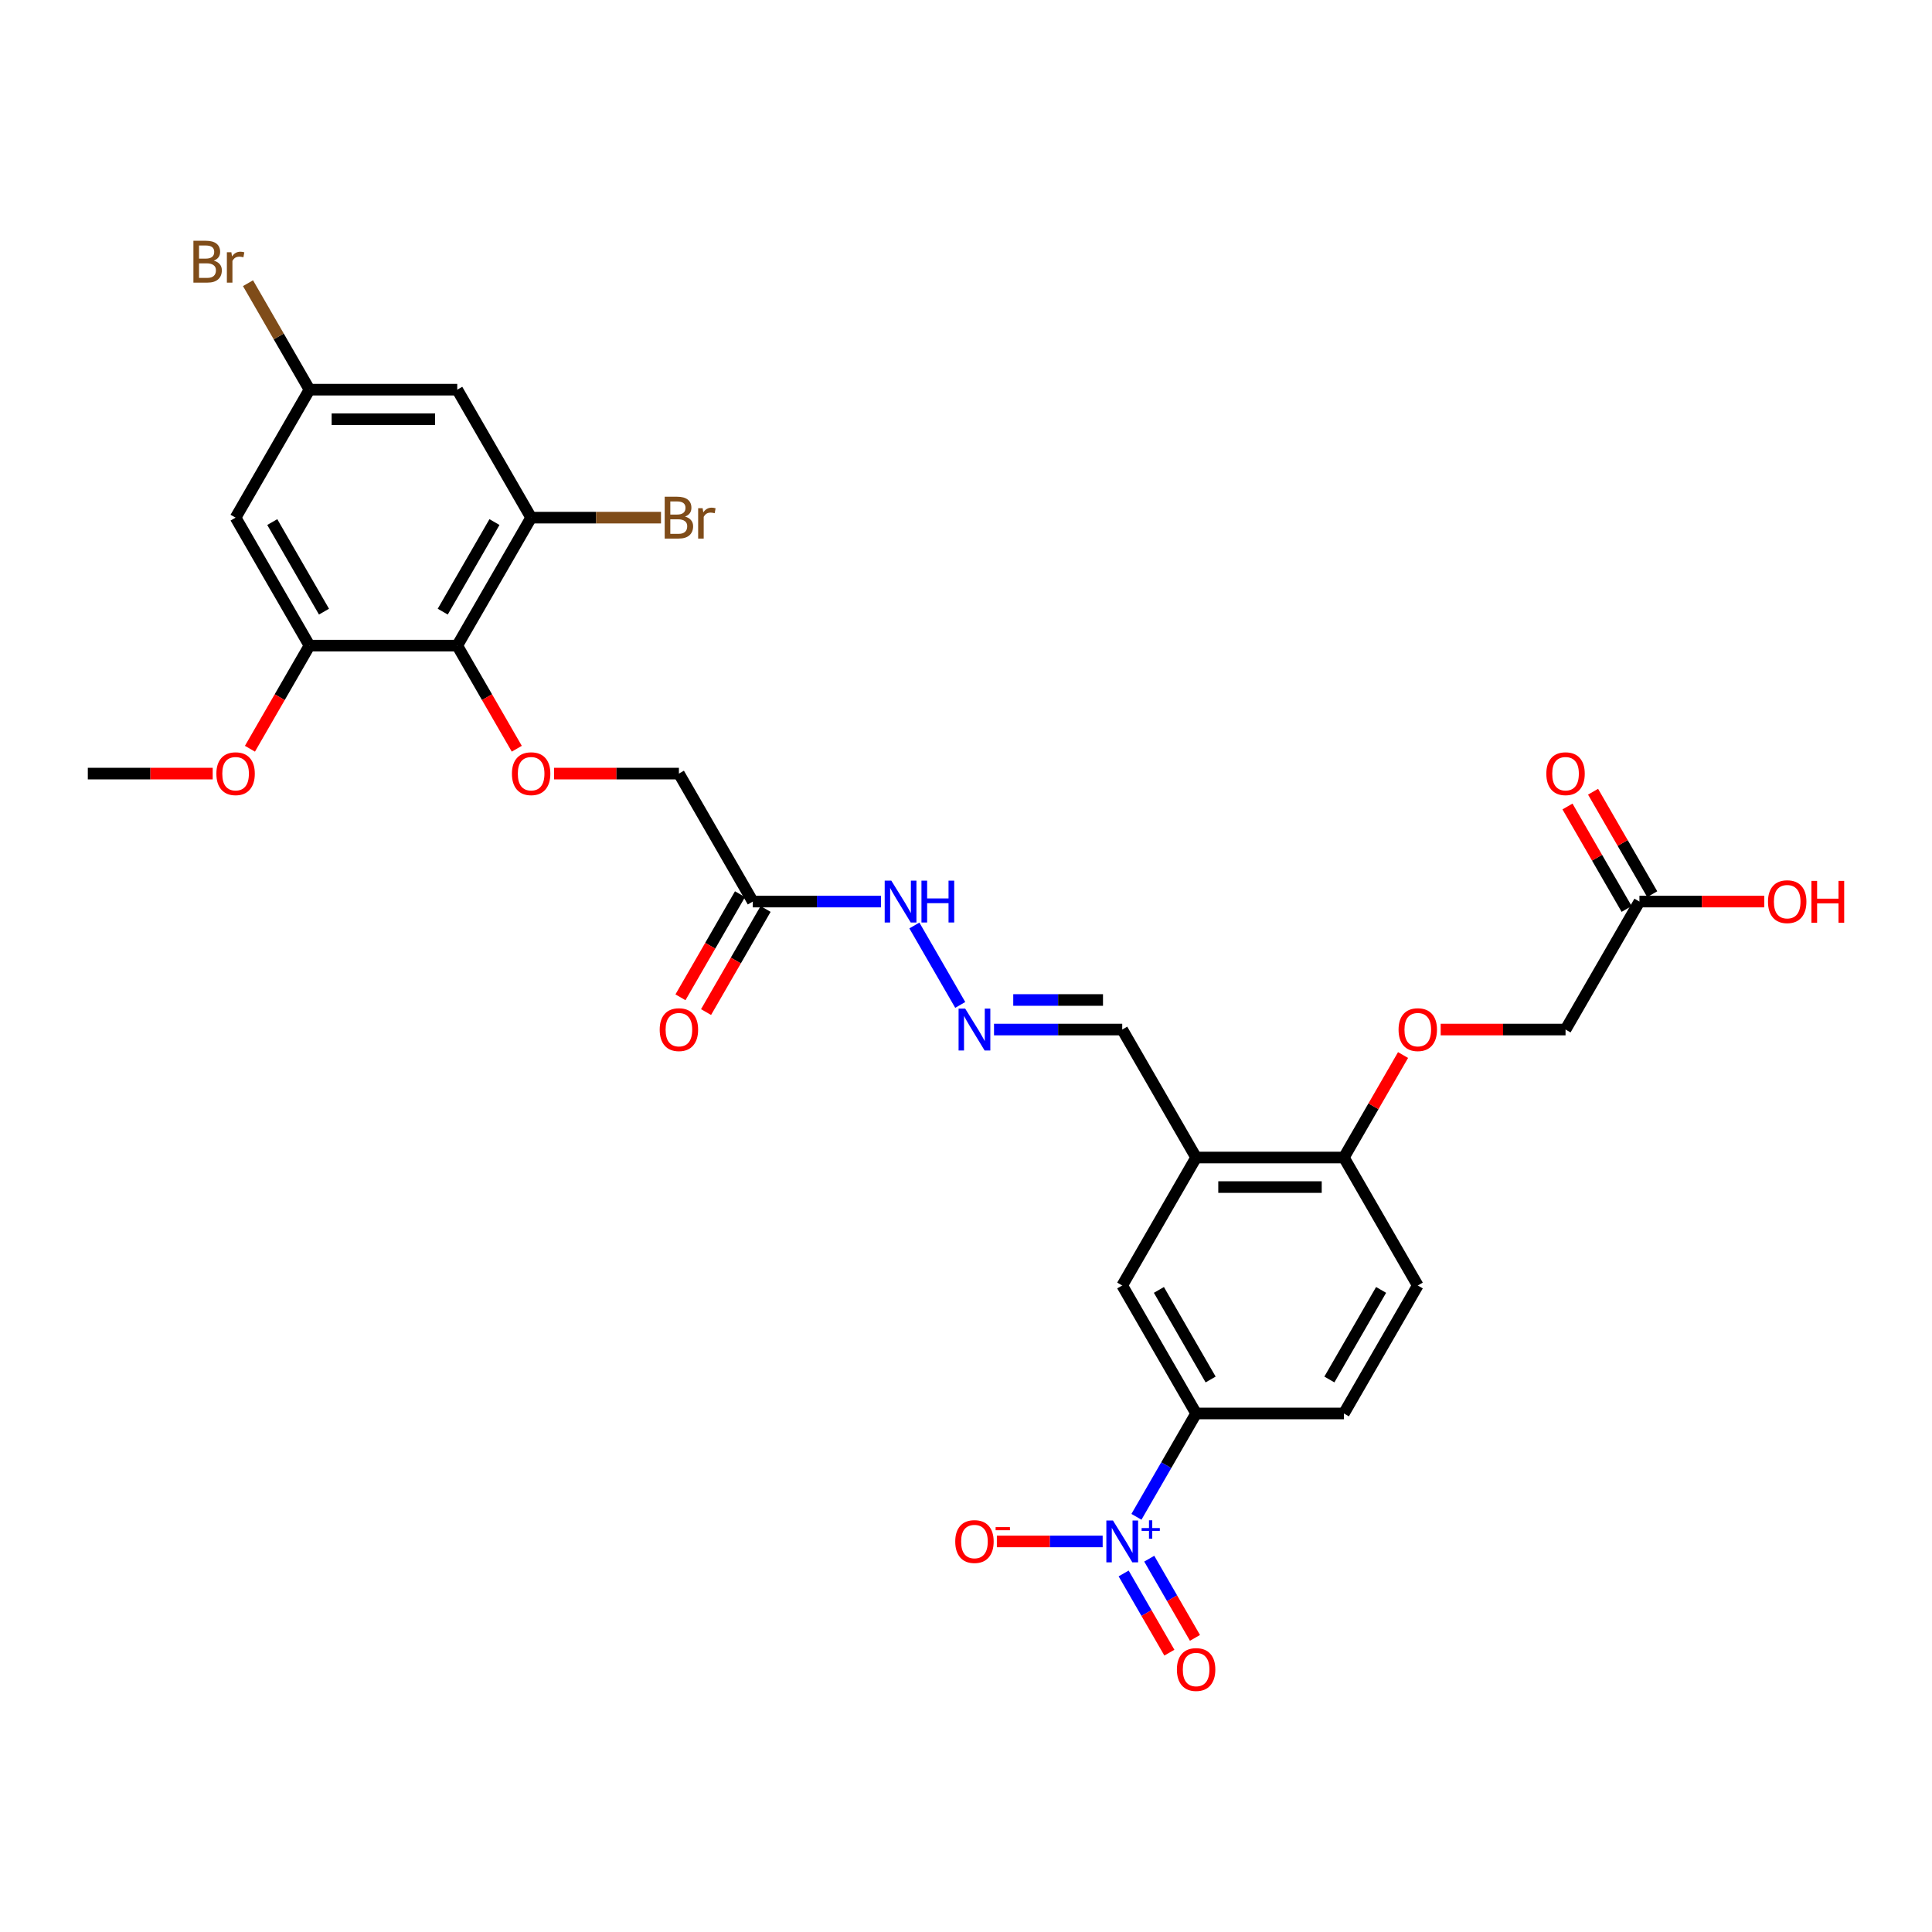 <?xml version='1.0' encoding='iso-8859-1'?>
<svg version='1.1' baseProfile='full'
              xmlns='http://www.w3.org/2000/svg'
                      xmlns:rdkit='http://www.rdkit.org/xml'
                      xmlns:xlink='http://www.w3.org/1999/xlink'
                  xml:space='preserve'
width='1000px' height='1000px' viewBox='0 0 1000 1000'>
<!-- END OF HEADER -->
<rect style='opacity:1.0;fill:#FFFFFF;stroke:none' width='1000' height='1000' x='0' y='0'> </rect>
<path class='bond-2' d='M 588.219,785.105 L 603.662,758.357' style='fill:none;fill-rule:evenodd;stroke:#0000FF;stroke-width:6px;stroke-linecap:butt;stroke-linejoin:miter;stroke-opacity:1' />
<path class='bond-2' d='M 603.662,758.357 L 619.105,731.609' style='fill:none;fill-rule:evenodd;stroke:#000000;stroke-width:6px;stroke-linecap:butt;stroke-linejoin:miter;stroke-opacity:1' />
<path class='bond-11' d='M 570.735,797.848 L 543.356,797.848' style='fill:none;fill-rule:evenodd;stroke:#0000FF;stroke-width:6px;stroke-linecap:butt;stroke-linejoin:miter;stroke-opacity:1' />
<path class='bond-11' d='M 543.356,797.848 L 515.977,797.848' style='fill:none;fill-rule:evenodd;stroke:#FF0000;stroke-width:6px;stroke-linecap:butt;stroke-linejoin:miter;stroke-opacity:1' />
<path class='bond-13' d='M 581.595,814.415 L 593.43,834.915' style='fill:none;fill-rule:evenodd;stroke:#0000FF;stroke-width:6px;stroke-linecap:butt;stroke-linejoin:miter;stroke-opacity:1' />
<path class='bond-13' d='M 593.43,834.915 L 605.266,855.415' style='fill:none;fill-rule:evenodd;stroke:#FF0000;stroke-width:6px;stroke-linecap:butt;stroke-linejoin:miter;stroke-opacity:1' />
<path class='bond-13' d='M 594.843,806.767 L 606.678,827.266' style='fill:none;fill-rule:evenodd;stroke:#0000FF;stroke-width:6px;stroke-linecap:butt;stroke-linejoin:miter;stroke-opacity:1' />
<path class='bond-13' d='M 606.678,827.266 L 618.514,847.766' style='fill:none;fill-rule:evenodd;stroke:#FF0000;stroke-width:6px;stroke-linecap:butt;stroke-linejoin:miter;stroke-opacity:1' />
<path class='bond-0' d='M 236.671,334.172 L 252.079,360.859' style='fill:none;fill-rule:evenodd;stroke:#000000;stroke-width:6px;stroke-linecap:butt;stroke-linejoin:miter;stroke-opacity:1' />
<path class='bond-0' d='M 252.079,360.859 L 267.487,387.546' style='fill:none;fill-rule:evenodd;stroke:#FF0000;stroke-width:6px;stroke-linecap:butt;stroke-linejoin:miter;stroke-opacity:1' />
<path class='bond-1' d='M 236.671,334.172 L 274.915,267.932' style='fill:none;fill-rule:evenodd;stroke:#000000;stroke-width:6px;stroke-linecap:butt;stroke-linejoin:miter;stroke-opacity:1' />
<path class='bond-1' d='M 229.16,316.587 L 255.93,270.22' style='fill:none;fill-rule:evenodd;stroke:#000000;stroke-width:6px;stroke-linecap:butt;stroke-linejoin:miter;stroke-opacity:1' />
<path class='bond-3' d='M 236.671,334.172 L 160.185,334.172' style='fill:none;fill-rule:evenodd;stroke:#000000;stroke-width:6px;stroke-linecap:butt;stroke-linejoin:miter;stroke-opacity:1' />
<path class='bond-8' d='M 274.915,267.932 L 236.671,201.693' style='fill:none;fill-rule:evenodd;stroke:#000000;stroke-width:6px;stroke-linecap:butt;stroke-linejoin:miter;stroke-opacity:1' />
<path class='bond-25' d='M 274.915,267.932 L 308.523,267.932' style='fill:none;fill-rule:evenodd;stroke:#000000;stroke-width:6px;stroke-linecap:butt;stroke-linejoin:miter;stroke-opacity:1' />
<path class='bond-25' d='M 308.523,267.932 L 342.131,267.932' style='fill:none;fill-rule:evenodd;stroke:#7F4C19;stroke-width:6px;stroke-linecap:butt;stroke-linejoin:miter;stroke-opacity:1' />
<path class='bond-7' d='M 619.105,731.609 L 580.862,665.369' style='fill:none;fill-rule:evenodd;stroke:#000000;stroke-width:6px;stroke-linecap:butt;stroke-linejoin:miter;stroke-opacity:1' />
<path class='bond-7' d='M 626.617,714.024 L 599.846,667.656' style='fill:none;fill-rule:evenodd;stroke:#000000;stroke-width:6px;stroke-linecap:butt;stroke-linejoin:miter;stroke-opacity:1' />
<path class='bond-20' d='M 619.105,731.609 L 695.592,731.609' style='fill:none;fill-rule:evenodd;stroke:#000000;stroke-width:6px;stroke-linecap:butt;stroke-linejoin:miter;stroke-opacity:1' />
<path class='bond-9' d='M 160.185,334.172 L 121.941,267.932' style='fill:none;fill-rule:evenodd;stroke:#000000;stroke-width:6px;stroke-linecap:butt;stroke-linejoin:miter;stroke-opacity:1' />
<path class='bond-9' d='M 167.696,316.587 L 140.926,270.22' style='fill:none;fill-rule:evenodd;stroke:#000000;stroke-width:6px;stroke-linecap:butt;stroke-linejoin:miter;stroke-opacity:1' />
<path class='bond-26' d='M 160.185,334.172 L 144.777,360.859' style='fill:none;fill-rule:evenodd;stroke:#000000;stroke-width:6px;stroke-linecap:butt;stroke-linejoin:miter;stroke-opacity:1' />
<path class='bond-26' d='M 144.777,360.859 L 129.369,387.546' style='fill:none;fill-rule:evenodd;stroke:#FF0000;stroke-width:6px;stroke-linecap:butt;stroke-linejoin:miter;stroke-opacity:1' />
<path class='bond-4' d='M 619.105,599.13 L 580.862,665.369' style='fill:none;fill-rule:evenodd;stroke:#000000;stroke-width:6px;stroke-linecap:butt;stroke-linejoin:miter;stroke-opacity:1' />
<path class='bond-18' d='M 619.105,599.13 L 580.862,532.89' style='fill:none;fill-rule:evenodd;stroke:#000000;stroke-width:6px;stroke-linecap:butt;stroke-linejoin:miter;stroke-opacity:1' />
<path class='bond-30' d='M 619.105,599.13 L 695.592,599.13' style='fill:none;fill-rule:evenodd;stroke:#000000;stroke-width:6px;stroke-linecap:butt;stroke-linejoin:miter;stroke-opacity:1' />
<path class='bond-30' d='M 630.578,614.427 L 684.119,614.427' style='fill:none;fill-rule:evenodd;stroke:#000000;stroke-width:6px;stroke-linecap:butt;stroke-linejoin:miter;stroke-opacity:1' />
<path class='bond-5' d='M 286.77,400.411 L 319.086,400.411' style='fill:none;fill-rule:evenodd;stroke:#FF0000;stroke-width:6px;stroke-linecap:butt;stroke-linejoin:miter;stroke-opacity:1' />
<path class='bond-5' d='M 319.086,400.411 L 351.402,400.411' style='fill:none;fill-rule:evenodd;stroke:#000000;stroke-width:6px;stroke-linecap:butt;stroke-linejoin:miter;stroke-opacity:1' />
<path class='bond-6' d='M 389.645,466.651 L 422.825,466.651' style='fill:none;fill-rule:evenodd;stroke:#000000;stroke-width:6px;stroke-linecap:butt;stroke-linejoin:miter;stroke-opacity:1' />
<path class='bond-6' d='M 422.825,466.651 L 456.005,466.651' style='fill:none;fill-rule:evenodd;stroke:#0000FF;stroke-width:6px;stroke-linecap:butt;stroke-linejoin:miter;stroke-opacity:1' />
<path class='bond-19' d='M 383.021,462.826 L 367.613,489.514' style='fill:none;fill-rule:evenodd;stroke:#000000;stroke-width:6px;stroke-linecap:butt;stroke-linejoin:miter;stroke-opacity:1' />
<path class='bond-19' d='M 367.613,489.514 L 352.205,516.201' style='fill:none;fill-rule:evenodd;stroke:#FF0000;stroke-width:6px;stroke-linecap:butt;stroke-linejoin:miter;stroke-opacity:1' />
<path class='bond-19' d='M 396.269,470.475 L 380.861,497.162' style='fill:none;fill-rule:evenodd;stroke:#000000;stroke-width:6px;stroke-linecap:butt;stroke-linejoin:miter;stroke-opacity:1' />
<path class='bond-19' d='M 380.861,497.162 L 365.453,523.85' style='fill:none;fill-rule:evenodd;stroke:#FF0000;stroke-width:6px;stroke-linecap:butt;stroke-linejoin:miter;stroke-opacity:1' />
<path class='bond-21' d='M 389.645,466.651 L 351.402,400.411' style='fill:none;fill-rule:evenodd;stroke:#000000;stroke-width:6px;stroke-linecap:butt;stroke-linejoin:miter;stroke-opacity:1' />
<path class='bond-31' d='M 236.671,201.693 L 160.185,201.693' style='fill:none;fill-rule:evenodd;stroke:#000000;stroke-width:6px;stroke-linecap:butt;stroke-linejoin:miter;stroke-opacity:1' />
<path class='bond-31' d='M 225.198,216.99 L 171.658,216.99' style='fill:none;fill-rule:evenodd;stroke:#000000;stroke-width:6px;stroke-linecap:butt;stroke-linejoin:miter;stroke-opacity:1' />
<path class='bond-14' d='M 121.941,267.932 L 160.185,201.693' style='fill:none;fill-rule:evenodd;stroke:#000000;stroke-width:6px;stroke-linecap:butt;stroke-linejoin:miter;stroke-opacity:1' />
<path class='bond-10' d='M 514.502,532.89 L 547.682,532.89' style='fill:none;fill-rule:evenodd;stroke:#0000FF;stroke-width:6px;stroke-linecap:butt;stroke-linejoin:miter;stroke-opacity:1' />
<path class='bond-10' d='M 547.682,532.89 L 580.862,532.89' style='fill:none;fill-rule:evenodd;stroke:#000000;stroke-width:6px;stroke-linecap:butt;stroke-linejoin:miter;stroke-opacity:1' />
<path class='bond-10' d='M 524.456,517.593 L 547.682,517.593' style='fill:none;fill-rule:evenodd;stroke:#0000FF;stroke-width:6px;stroke-linecap:butt;stroke-linejoin:miter;stroke-opacity:1' />
<path class='bond-10' d='M 547.682,517.593 L 570.908,517.593' style='fill:none;fill-rule:evenodd;stroke:#000000;stroke-width:6px;stroke-linecap:butt;stroke-linejoin:miter;stroke-opacity:1' />
<path class='bond-16' d='M 497.018,520.148 L 473.276,479.026' style='fill:none;fill-rule:evenodd;stroke:#0000FF;stroke-width:6px;stroke-linecap:butt;stroke-linejoin:miter;stroke-opacity:1' />
<path class='bond-12' d='M 695.592,599.13 L 733.835,665.369' style='fill:none;fill-rule:evenodd;stroke:#000000;stroke-width:6px;stroke-linecap:butt;stroke-linejoin:miter;stroke-opacity:1' />
<path class='bond-17' d='M 695.592,599.13 L 710.903,572.611' style='fill:none;fill-rule:evenodd;stroke:#000000;stroke-width:6px;stroke-linecap:butt;stroke-linejoin:miter;stroke-opacity:1' />
<path class='bond-17' d='M 710.903,572.611 L 726.213,546.092' style='fill:none;fill-rule:evenodd;stroke:#FF0000;stroke-width:6px;stroke-linecap:butt;stroke-linejoin:miter;stroke-opacity:1' />
<path class='bond-27' d='M 160.185,201.693 L 144.275,174.137' style='fill:none;fill-rule:evenodd;stroke:#000000;stroke-width:6px;stroke-linecap:butt;stroke-linejoin:miter;stroke-opacity:1' />
<path class='bond-27' d='M 144.275,174.137 L 128.366,146.582' style='fill:none;fill-rule:evenodd;stroke:#7F4C19;stroke-width:6px;stroke-linecap:butt;stroke-linejoin:miter;stroke-opacity:1' />
<path class='bond-15' d='M 848.565,466.651 L 810.322,532.89' style='fill:none;fill-rule:evenodd;stroke:#000000;stroke-width:6px;stroke-linecap:butt;stroke-linejoin:miter;stroke-opacity:1' />
<path class='bond-22' d='M 855.189,462.826 L 839.879,436.308' style='fill:none;fill-rule:evenodd;stroke:#000000;stroke-width:6px;stroke-linecap:butt;stroke-linejoin:miter;stroke-opacity:1' />
<path class='bond-22' d='M 839.879,436.308 L 824.568,409.789' style='fill:none;fill-rule:evenodd;stroke:#FF0000;stroke-width:6px;stroke-linecap:butt;stroke-linejoin:miter;stroke-opacity:1' />
<path class='bond-22' d='M 841.941,470.475 L 826.631,443.956' style='fill:none;fill-rule:evenodd;stroke:#000000;stroke-width:6px;stroke-linecap:butt;stroke-linejoin:miter;stroke-opacity:1' />
<path class='bond-22' d='M 826.631,443.956 L 811.32,417.437' style='fill:none;fill-rule:evenodd;stroke:#FF0000;stroke-width:6px;stroke-linecap:butt;stroke-linejoin:miter;stroke-opacity:1' />
<path class='bond-28' d='M 848.565,466.651 L 880.881,466.651' style='fill:none;fill-rule:evenodd;stroke:#000000;stroke-width:6px;stroke-linecap:butt;stroke-linejoin:miter;stroke-opacity:1' />
<path class='bond-28' d='M 880.881,466.651 L 913.197,466.651' style='fill:none;fill-rule:evenodd;stroke:#FF0000;stroke-width:6px;stroke-linecap:butt;stroke-linejoin:miter;stroke-opacity:1' />
<path class='bond-24' d='M 745.691,532.89 L 778.006,532.89' style='fill:none;fill-rule:evenodd;stroke:#FF0000;stroke-width:6px;stroke-linecap:butt;stroke-linejoin:miter;stroke-opacity:1' />
<path class='bond-24' d='M 778.006,532.89 L 810.322,532.89' style='fill:none;fill-rule:evenodd;stroke:#000000;stroke-width:6px;stroke-linecap:butt;stroke-linejoin:miter;stroke-opacity:1' />
<path class='bond-23' d='M 695.592,731.609 L 733.835,665.369' style='fill:none;fill-rule:evenodd;stroke:#000000;stroke-width:6px;stroke-linecap:butt;stroke-linejoin:miter;stroke-opacity:1' />
<path class='bond-23' d='M 688.081,714.024 L 714.851,667.656' style='fill:none;fill-rule:evenodd;stroke:#000000;stroke-width:6px;stroke-linecap:butt;stroke-linejoin:miter;stroke-opacity:1' />
<path class='bond-29' d='M 110.086,400.411 L 77.77,400.411' style='fill:none;fill-rule:evenodd;stroke:#FF0000;stroke-width:6px;stroke-linecap:butt;stroke-linejoin:miter;stroke-opacity:1' />
<path class='bond-29' d='M 77.77,400.411 L 45.455,400.411' style='fill:none;fill-rule:evenodd;stroke:#000000;stroke-width:6px;stroke-linecap:butt;stroke-linejoin:miter;stroke-opacity:1' />
<path  class='atom-0' d='M 576.074 787.018
L 583.172 798.491
Q 583.875 799.623, 585.007 801.672
Q 586.139 803.722, 586.201 803.845
L 586.201 787.018
L 589.076 787.018
L 589.076 808.679
L 586.109 808.679
L 578.491 796.135
Q 577.603 794.666, 576.655 792.984
Q 575.737 791.301, 575.462 790.781
L 575.462 808.679
L 572.647 808.679
L 572.647 787.018
L 576.074 787.018
' fill='#0000FF'/>
<path  class='atom-0' d='M 590.894 790.922
L 594.71 790.922
L 594.71 786.904
L 596.406 786.904
L 596.406 790.922
L 600.324 790.922
L 600.324 792.376
L 596.406 792.376
L 596.406 796.414
L 594.71 796.414
L 594.71 792.376
L 590.894 792.376
L 590.894 790.922
' fill='#0000FF'/>
<path  class='atom-6' d='M 264.972 400.473
Q 264.972 395.271, 267.541 392.365
Q 270.111 389.458, 274.915 389.458
Q 279.718 389.458, 282.288 392.365
Q 284.858 395.271, 284.858 400.473
Q 284.858 405.735, 282.258 408.733
Q 279.657 411.701, 274.915 411.701
Q 270.142 411.701, 267.541 408.733
Q 264.972 405.765, 264.972 400.473
M 274.915 409.253
Q 278.219 409.253, 279.994 407.05
Q 281.799 404.817, 281.799 400.473
Q 281.799 396.22, 279.994 394.078
Q 278.219 391.906, 274.915 391.906
Q 271.611 391.906, 269.805 394.048
Q 268.031 396.189, 268.031 400.473
Q 268.031 404.848, 269.805 407.05
Q 271.611 409.253, 274.915 409.253
' fill='#FF0000'/>
<path  class='atom-11' d='M 499.587 522.06
L 506.685 533.533
Q 507.389 534.665, 508.521 536.715
Q 509.653 538.764, 509.714 538.887
L 509.714 522.06
L 512.59 522.06
L 512.59 543.721
L 509.622 543.721
L 502.004 531.177
Q 501.117 529.708, 500.168 528.026
Q 499.25 526.343, 498.975 525.823
L 498.975 543.721
L 496.16 543.721
L 496.16 522.06
L 499.587 522.06
' fill='#0000FF'/>
<path  class='atom-12' d='M 494.432 797.909
Q 494.432 792.708, 497.002 789.802
Q 499.572 786.895, 504.375 786.895
Q 509.178 786.895, 511.748 789.802
Q 514.318 792.708, 514.318 797.909
Q 514.318 803.172, 511.718 806.17
Q 509.117 809.138, 504.375 809.138
Q 499.602 809.138, 497.002 806.17
Q 494.432 803.202, 494.432 797.909
M 504.375 806.69
Q 507.679 806.69, 509.454 804.487
Q 511.259 802.254, 511.259 797.909
Q 511.259 793.657, 509.454 791.515
Q 507.679 789.343, 504.375 789.343
Q 501.071 789.343, 499.266 791.484
Q 497.491 793.626, 497.491 797.909
Q 497.491 802.284, 499.266 804.487
Q 501.071 806.69, 504.375 806.69
' fill='#FF0000'/>
<path  class='atom-12' d='M 515.328 790.431
L 522.739 790.431
L 522.739 792.046
L 515.328 792.046
L 515.328 790.431
' fill='#FF0000'/>
<path  class='atom-14' d='M 609.162 864.149
Q 609.162 858.948, 611.732 856.041
Q 614.302 853.135, 619.105 853.135
Q 623.909 853.135, 626.478 856.041
Q 629.048 858.948, 629.048 864.149
Q 629.048 869.411, 626.448 872.409
Q 623.847 875.377, 619.105 875.377
Q 614.332 875.377, 611.732 872.409
Q 609.162 869.442, 609.162 864.149
M 619.105 872.929
Q 622.409 872.929, 624.184 870.727
Q 625.989 868.493, 625.989 864.149
Q 625.989 859.896, 624.184 857.755
Q 622.409 855.582, 619.105 855.582
Q 615.801 855.582, 613.996 857.724
Q 612.221 859.866, 612.221 864.149
Q 612.221 868.524, 613.996 870.727
Q 615.801 872.929, 619.105 872.929
' fill='#FF0000'/>
<path  class='atom-17' d='M 461.344 455.82
L 468.442 467.293
Q 469.145 468.425, 470.277 470.475
Q 471.409 472.525, 471.47 472.647
L 471.47 455.82
L 474.346 455.82
L 474.346 477.481
L 471.379 477.481
L 463.761 464.938
Q 462.873 463.469, 461.925 461.786
Q 461.007 460.104, 460.732 459.583
L 460.732 477.481
L 457.917 477.481
L 457.917 455.82
L 461.344 455.82
' fill='#0000FF'/>
<path  class='atom-17' d='M 476.947 455.82
L 479.884 455.82
L 479.884 465.029
L 490.959 465.029
L 490.959 455.82
L 493.896 455.82
L 493.896 477.481
L 490.959 477.481
L 490.959 467.477
L 479.884 467.477
L 479.884 477.481
L 476.947 477.481
L 476.947 455.82
' fill='#0000FF'/>
<path  class='atom-18' d='M 723.892 532.951
Q 723.892 527.75, 726.462 524.844
Q 729.032 521.937, 733.835 521.937
Q 738.639 521.937, 741.209 524.844
Q 743.779 527.75, 743.779 532.951
Q 743.779 538.214, 741.178 541.212
Q 738.577 544.18, 733.835 544.18
Q 729.063 544.18, 726.462 541.212
Q 723.892 538.244, 723.892 532.951
M 733.835 541.732
Q 737.14 541.732, 738.914 539.529
Q 740.719 537.296, 740.719 532.951
Q 740.719 528.699, 738.914 526.557
Q 737.14 524.385, 733.835 524.385
Q 730.531 524.385, 728.726 526.527
Q 726.951 528.668, 726.951 532.951
Q 726.951 537.327, 728.726 539.529
Q 730.531 541.732, 733.835 541.732
' fill='#FF0000'/>
<path  class='atom-20' d='M 341.458 532.951
Q 341.458 527.75, 344.028 524.844
Q 346.598 521.937, 351.402 521.937
Q 356.205 521.937, 358.775 524.844
Q 361.345 527.75, 361.345 532.951
Q 361.345 538.214, 358.744 541.212
Q 356.144 544.18, 351.402 544.18
Q 346.629 544.18, 344.028 541.212
Q 341.458 538.244, 341.458 532.951
M 351.402 541.732
Q 354.706 541.732, 356.48 539.529
Q 358.285 537.296, 358.285 532.951
Q 358.285 528.699, 356.48 526.557
Q 354.706 524.385, 351.402 524.385
Q 348.097 524.385, 346.292 526.527
Q 344.518 528.668, 344.518 532.951
Q 344.518 537.327, 346.292 539.529
Q 348.097 541.732, 351.402 541.732
' fill='#FF0000'/>
<path  class='atom-23' d='M 800.379 400.473
Q 800.379 395.271, 802.949 392.365
Q 805.519 389.458, 810.322 389.458
Q 815.125 389.458, 817.695 392.365
Q 820.265 395.271, 820.265 400.473
Q 820.265 405.735, 817.665 408.733
Q 815.064 411.701, 810.322 411.701
Q 805.549 411.701, 802.949 408.733
Q 800.379 405.765, 800.379 400.473
M 810.322 409.253
Q 813.626 409.253, 815.401 407.05
Q 817.206 404.817, 817.206 400.473
Q 817.206 396.22, 815.401 394.078
Q 813.626 391.906, 810.322 391.906
Q 807.018 391.906, 805.213 394.048
Q 803.438 396.189, 803.438 400.473
Q 803.438 404.848, 805.213 407.05
Q 807.018 409.253, 810.322 409.253
' fill='#FF0000'/>
<path  class='atom-26' d='M 354.568 267.382
Q 356.649 267.963, 357.689 269.248
Q 358.76 270.502, 358.76 272.369
Q 358.76 275.367, 356.832 277.08
Q 354.935 278.763, 351.325 278.763
L 344.044 278.763
L 344.044 257.102
L 350.438 257.102
Q 354.14 257.102, 356.006 258.601
Q 357.872 260.1, 357.872 262.854
Q 357.872 266.127, 354.568 267.382
M 346.95 259.549
L 346.95 266.341
L 350.438 266.341
Q 352.579 266.341, 353.681 265.485
Q 354.813 264.598, 354.813 262.854
Q 354.813 259.549, 350.438 259.549
L 346.95 259.549
M 351.325 276.315
Q 353.436 276.315, 354.568 275.306
Q 355.7 274.296, 355.7 272.369
Q 355.7 270.594, 354.446 269.707
Q 353.222 268.789, 350.866 268.789
L 346.95 268.789
L 346.95 276.315
L 351.325 276.315
' fill='#7F4C19'/>
<path  class='atom-26' d='M 363.685 263.037
L 364.022 265.209
Q 365.674 262.762, 368.366 262.762
Q 369.223 262.762, 370.386 263.068
L 369.927 265.638
Q 368.611 265.332, 367.877 265.332
Q 366.592 265.332, 365.735 265.852
Q 364.909 266.341, 364.236 267.535
L 364.236 278.763
L 361.36 278.763
L 361.36 263.037
L 363.685 263.037
' fill='#7F4C19'/>
<path  class='atom-27' d='M 111.998 400.473
Q 111.998 395.271, 114.568 392.365
Q 117.138 389.458, 121.941 389.458
Q 126.745 389.458, 129.315 392.365
Q 131.885 395.271, 131.885 400.473
Q 131.885 405.735, 129.284 408.733
Q 126.683 411.701, 121.941 411.701
Q 117.169 411.701, 114.568 408.733
Q 111.998 405.765, 111.998 400.473
M 121.941 409.253
Q 125.246 409.253, 127.02 407.05
Q 128.825 404.817, 128.825 400.473
Q 128.825 396.22, 127.02 394.078
Q 125.246 391.906, 121.941 391.906
Q 118.637 391.906, 116.832 394.048
Q 115.057 396.189, 115.057 400.473
Q 115.057 404.848, 116.832 407.05
Q 118.637 409.253, 121.941 409.253
' fill='#FF0000'/>
<path  class='atom-28' d='M 110.637 134.903
Q 112.717 135.484, 113.757 136.769
Q 114.828 138.023, 114.828 139.89
Q 114.828 142.888, 112.901 144.601
Q 111.004 146.284, 107.394 146.284
L 100.112 146.284
L 100.112 124.623
L 106.506 124.623
Q 110.208 124.623, 112.075 126.122
Q 113.941 127.621, 113.941 130.375
Q 113.941 133.648, 110.637 134.903
M 103.018 127.071
L 103.018 133.863
L 106.506 133.863
Q 108.648 133.863, 109.749 133.006
Q 110.881 132.119, 110.881 130.375
Q 110.881 127.071, 106.506 127.071
L 103.018 127.071
M 107.394 143.836
Q 109.505 143.836, 110.637 142.827
Q 111.769 141.817, 111.769 139.89
Q 111.769 138.115, 110.514 137.228
Q 109.29 136.31, 106.935 136.31
L 103.018 136.31
L 103.018 143.836
L 107.394 143.836
' fill='#7F4C19'/>
<path  class='atom-28' d='M 119.754 130.558
L 120.09 132.731
Q 121.742 130.283, 124.435 130.283
Q 125.291 130.283, 126.454 130.589
L 125.995 133.159
Q 124.68 132.853, 123.945 132.853
Q 122.66 132.853, 121.804 133.373
Q 120.978 133.863, 120.304 135.056
L 120.304 146.284
L 117.429 146.284
L 117.429 130.558
L 119.754 130.558
' fill='#7F4C19'/>
<path  class='atom-29' d='M 915.109 466.712
Q 915.109 461.511, 917.679 458.604
Q 920.249 455.698, 925.052 455.698
Q 929.856 455.698, 932.425 458.604
Q 934.995 461.511, 934.995 466.712
Q 934.995 471.974, 932.395 474.973
Q 929.794 477.94, 925.052 477.94
Q 920.279 477.94, 917.679 474.973
Q 915.109 472.005, 915.109 466.712
M 925.052 475.493
Q 928.356 475.493, 930.131 473.29
Q 931.936 471.056, 931.936 466.712
Q 931.936 462.459, 930.131 460.318
Q 928.356 458.145, 925.052 458.145
Q 921.748 458.145, 919.943 460.287
Q 918.168 462.429, 918.168 466.712
Q 918.168 471.087, 919.943 473.29
Q 921.748 475.493, 925.052 475.493
' fill='#FF0000'/>
<path  class='atom-29' d='M 937.596 455.943
L 940.533 455.943
L 940.533 465.152
L 951.608 465.152
L 951.608 455.943
L 954.545 455.943
L 954.545 477.604
L 951.608 477.604
L 951.608 467.599
L 940.533 467.599
L 940.533 477.604
L 937.596 477.604
L 937.596 455.943
' fill='#FF0000'/>
</svg>
